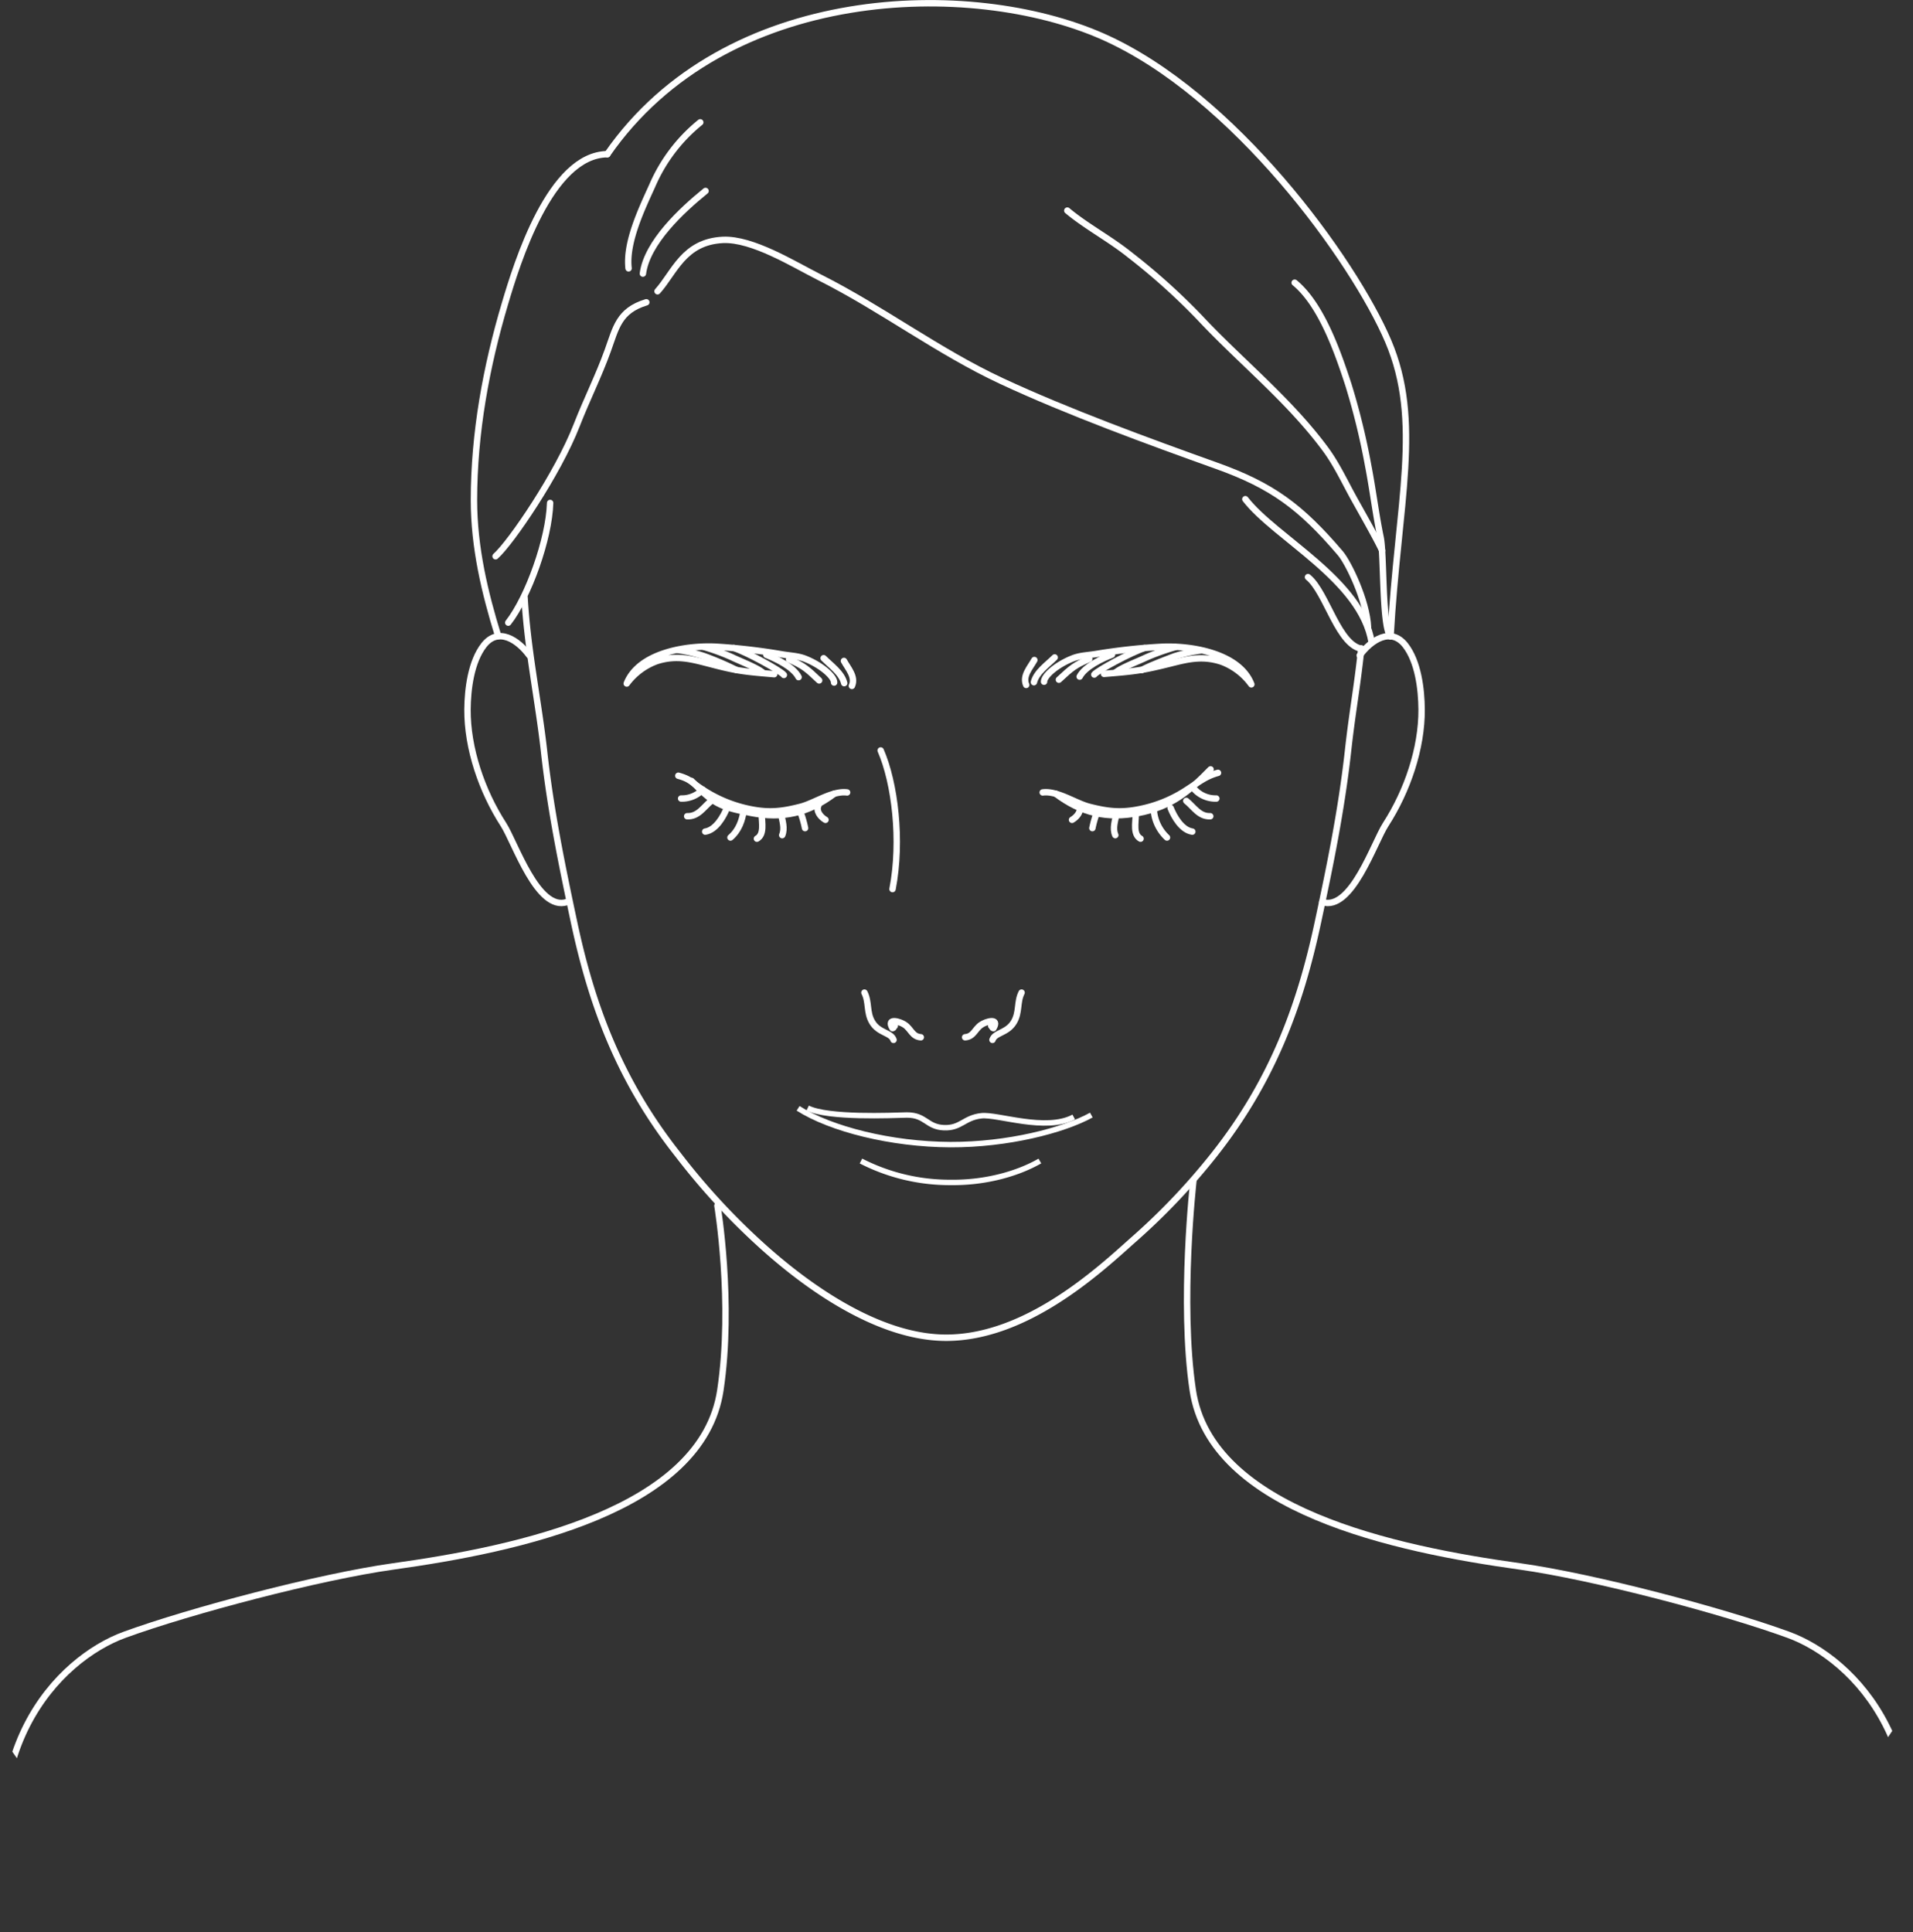 <svg xmlns="http://www.w3.org/2000/svg" xmlns:xlink="http://www.w3.org/1999/xlink" viewBox="0 0 552.04 557.64"><rect x="0" y="0" width="552.04" height="557.64" fill="#333333" stroke="none"/><defs><style>.cls-1,.cls-3,.cls-4{fill:none;}.cls-2{clip-path:url(#clip-path);}.cls-3,.cls-4{stroke:#fff;}.cls-3{stroke-linecap:round;stroke-linejoin:round;stroke-width:1.85px;}.cls-4{stroke-miterlimit:10;stroke-width:1.57px;}</style><clipPath id="clip-path" transform="translate(-59.55 -46.94)"><path class="cls-1" d="M0,348.25C0,540.58,148.8,696.52,332.33,696.52S664.65,540.58,664.65,348.25,515.87,0,332.33,0,0,155.91,0,348.25"/></clipPath></defs><g id="レイヤー_2" data-name="レイヤー 2"><g id="背景"><g class="cls-2"><path class="cls-3" d="M606.12,603.66c15.33-50.78-11.47-78-30.52-84.94S519.49,502,498.19,499c-36-5-89.26-16.19-94.44-50.86-3.79-25.36.18-60.39.18-60.39" transform="translate(-59.55 -46.94)"/><path class="cls-3" d="M65,603.66c-15.34-50.78,11.46-78,30.52-84.94S151.65,502,173,499c36-5,89.25-16.19,94.43-50.86,3.79-25.36-.85-53.25-.85-53.25" transform="translate(-59.55 -46.94)"/><path class="cls-3" d="M210.93,219.43c.85,15,4,29.92,5.6,44.18,1.89,17.18,5.22,33.22,8.7,49.59,5.07,23.69,13,45.52,30,67a196,196,0,0,0,23.5,25.61C288,414.28,310.53,433,332.6,433c23,0,43.78-19.11,53.55-27.87a187.81,187.81,0,0,0,23.75-24.93c17-21.51,24.88-43.34,29.94-67,3.51-16.37,6.81-32.41,8.72-49.59,1.27-11.49,2.53-17.51,3.83-29.54" transform="translate(-59.55 -46.94)"/><path class="cls-3" d="M451.93,236.09c3.24-4.43,8.94-8.26,13.12-3,3.74,4.77,4.7,12.73,4.74,18.6.07,11.22-4.13,23.53-10.37,33.2-3.39,5.26-9.87,25.18-18.33,22.38" transform="translate(-59.55 -46.94)"/><path class="cls-3" d="M212.3,236.09c-3.24-4.43-8.93-8.26-13.08-3-3.75,4.77-4.72,12.73-4.77,18.6-.06,11.22,4.13,23.53,10.38,33.2,3.37,5.26,9.88,25.18,18.32,22.38" transform="translate(-59.55 -46.94)"/><path class="cls-3" d="M360.45,275.63c4.24-.56,9.43,3.12,13.41,4.14,5.36,1.37,9.13,1.81,14.74.65a38.09,38.09,0,0,0,13.51-5.61c3.42-2.19,5.36-3.85,8.92-4.83" transform="translate(-59.55 -46.94)"/><path class="cls-3" d="M364.21,276c7.43,5.6,14.81,7.33,24,5.53s14.3-6,20.69-12.55" transform="translate(-59.55 -46.94)"/><path class="cls-3" d="M309,333.4c1.41,2.78.56,5.66,2.21,8.47,1.89,3.26,5.49,3,6.19,5.17" transform="translate(-59.55 -46.94)"/><path class="cls-3" d="M317.76,343c-.27.12-.2.59-.65.66-1.87-3.11,2.16-1.94,3.56-.95,1.86,1.29,2.12,3.38,4.6,3.58" transform="translate(-59.55 -46.94)"/><path class="cls-3" d="M354.35,333.4c-1.39,2.78-.54,5.66-2.21,8.47-1.91,3.26-5.49,3-6.19,5.17" transform="translate(-59.55 -46.94)"/><path class="cls-3" d="M345.58,343c.27.12.2.59.65.66,1.85-3.11-2.17-1.94-3.57-.95-1.85,1.29-2.13,3.38-4.6,3.58" transform="translate(-59.55 -46.94)"/><path class="cls-3" d="M304,275.63c-4.25-.56-9.43,3.12-13.43,4.14-5.35,1.37-9.12,1.81-14.73.65a38.61,38.61,0,0,1-13.54-5.61c-3.4-2.19-3.43-3-7-4" transform="translate(-59.55 -46.94)"/><path class="cls-3" d="M300.3,276c-7.47,5.6-14.83,7.33-24.06,5.53s-10.74-2.69-17.14-9.22" transform="translate(-59.55 -46.94)"/><path class="cls-3" d="M313.69,263.52c4.08,9.34,6.12,26,3.42,40" transform="translate(-59.55 -46.94)"/><path class="cls-3" d="M249.3,131c4.88-5.45,7.54-14.29,18.86-14.83,8.55-.38,20.36,7,27.76,10.74,18.17,9.13,34.29,21.44,52.65,30,19.11,8.9,42.2,17.34,62,24.43,16.1,5.74,24.36,11.9,35.76,25.26,2.28,2.65,7.65,13.64,8,21.38" transform="translate(-59.55 -46.94)"/><path class="cls-3" d="M418.92,191c8.66,11.21,33.56,23.34,36.46,41.38" transform="translate(-59.55 -46.94)"/><path class="cls-3" d="M437,213.49c5.47,4.4,8.83,20.41,16.11,20.77" transform="translate(-59.55 -46.94)"/><path class="cls-3" d="M246.06,134.18c-8,2.43-8.77,7.45-11.15,14-2.63,7.3-6.09,14.15-8.94,21.47-5.43,14-19,33.93-23.41,37.82" transform="translate(-59.55 -46.94)"/><path class="cls-3" d="M218.3,192.09c-.31,10.38-6.29,27.12-12.08,34.54" transform="translate(-59.55 -46.94)"/><path class="cls-3" d="M234.82,91.44c-16.5.18-26.08,31.43-29.57,43.18-5.36,18-8.93,37.28-8.93,56.67,0,13.66,3.15,26.8,7,39.23" transform="translate(-59.55 -46.94)"/><path class="cls-3" d="M460.82,230.64c2.18-38.85,9.21-62-.68-85.25s-44.53-71.24-82.45-87.95-108.81-15.09-142.88,34" transform="translate(-59.55 -46.94)"/><path class="cls-3" d="M245.07,125.9c1.2-9,11.23-18.29,18.08-23.85" transform="translate(-59.55 -46.94)"/><path class="cls-3" d="M240.94,124.38c-.87-7.47,3.81-17.21,6.83-23.85a47.81,47.81,0,0,1,13.85-18.28" transform="translate(-59.55 -46.94)"/><path class="cls-3" d="M433.16,128.53c7.72,6.37,12.45,20.12,15.5,29.44a200.79,200.79,0,0,1,5.7,23.3c1.33,6.8,2.18,14,3.61,20.83,1,5,.39,25,2.7,28.29" transform="translate(-59.55 -46.94)"/><path class="cls-3" d="M367.55,107.72c5.44,4.56,12.19,8.08,18.05,12.78a184.62,184.62,0,0,1,20.17,18.14c11.78,12.61,25.76,23.69,36.32,38,3.15,4.3,5.39,9.11,8,13.86,1.84,3.35,6.91,12.2,8.3,15.32" transform="translate(-59.55 -46.94)"/><path class="cls-3" d="M262.33,274.81a8.24,8.24,0,0,1-6.22,2.58" transform="translate(-59.55 -46.94)"/><path class="cls-3" d="M264.79,278.07c-2.2,1.76-3.73,4.57-6.94,4.43" transform="translate(-59.55 -46.94)"/><path class="cls-3" d="M269.31,280.12c-1,2.52-3.2,6.37-6.26,6.82" transform="translate(-59.55 -46.94)"/><path class="cls-3" d="M274.17,280.79c-.44,2.92-1.41,5.77-3.83,7.85" transform="translate(-59.55 -46.94)"/><path class="cls-3" d="M279.38,282.16c0,2.16.81,5.59-1.4,6.82" transform="translate(-59.55 -46.94)"/><path class="cls-3" d="M284.93,281.81c.38,1.93,1.18,4.19.34,6.15" transform="translate(-59.55 -46.94)"/><path class="cls-3" d="M290.48,281.13a31,31,0,0,1,1.39,4.8" transform="translate(-59.55 -46.94)"/><path class="cls-3" d="M295.7,279.44c-.71,1.53.6,3.26,2.07,4.1" transform="translate(-59.55 -46.94)"/><path class="cls-3" d="M404.32,274.81a8.26,8.26,0,0,0,6.23,2.58" transform="translate(-59.55 -46.94)"/><path class="cls-3" d="M401.88,278.07c2.19,1.76,3.73,4.57,6.92,4.43" transform="translate(-59.55 -46.94)"/><path class="cls-3" d="M397.36,280.12c1,2.52,3.19,6.37,6.26,6.82" transform="translate(-59.55 -46.94)"/><path class="cls-3" d="M392.51,280.79a12.11,12.11,0,0,0,3.8,7.85" transform="translate(-59.55 -46.94)"/><path class="cls-3" d="M387.29,282.16c0,2.16-.82,5.59,1.39,6.82" transform="translate(-59.55 -46.94)"/><path class="cls-3" d="M381.73,281.81c-.37,1.93-1.18,4.19-.33,6.15" transform="translate(-59.55 -46.94)"/><path class="cls-3" d="M376.17,281.13a32.11,32.11,0,0,0-1.39,4.8" transform="translate(-59.55 -46.94)"/><path class="cls-3" d="M371,279.44c.7,1.53-.63,3.26-2.09,4.1" transform="translate(-59.55 -46.94)"/><path class="cls-3" d="M355.68,244.61c-1.13-2.59,1.14-5,2.36-7.19" transform="translate(-59.55 -46.94)"/><path class="cls-3" d="M357.91,243.82c.73-2.89,3.74-4.92,6-7.15" transform="translate(-59.55 -46.94)"/><path class="cls-3" d="M360.84,243.68c0-1.7,3.59-4.88,8.19-6.71,2.3-.92,4.41-.87,7.23-1.36a174.43,174.43,0,0,1,18.31-2c8.42-.45,22.57,1.72,26.08,10.83a18.67,18.67,0,0,0-8.54-6.52c-5.8-1.94-10.32-.61-15.32.63-8.07,2-10.19,2.17-18.65,2.87" transform="translate(-59.55 -46.94)"/><path class="cls-3" d="M365.12,243.1c3.64-3.39,4.6-4.21,8.75-6" transform="translate(-59.55 -46.94)"/><path class="cls-3" d="M371.11,242.21c1.51-2.94,6.73-5.35,9.33-6.35" transform="translate(-59.55 -46.94)"/><path class="cls-3" d="M375.33,241.61c.88-1.17,10.63-6.43,14.51-7.66" transform="translate(-59.55 -46.94)"/><path class="cls-3" d="M381.5,241c1.75-1.44,6.78-3.32,8.8-4.31a65.8,65.8,0,0,1,8.41-3" transform="translate(-59.55 -46.94)"/><path class="cls-3" d="M389.13,240.28c1.61-1,7.57-3.27,9.37-3.94a44.11,44.11,0,0,1,7.55-1.69" transform="translate(-59.55 -46.94)"/><path class="cls-3" d="M305.38,244.89c1.17-2.58-1.08-5-2.29-7.21" transform="translate(-59.55 -46.94)"/><path class="cls-3" d="M303.16,244.09c-.69-2.9-3.72-5-5.93-7.2" transform="translate(-59.55 -46.94)"/><path class="cls-3" d="M300.25,243.92c.06-1.7-3.57-4.92-8.15-6.79-2.28-.94-4.39-.9-7.24-1.41a177,177,0,0,0-18.25-2.12c-8.45-.53-22.61,1.53-26.2,10.6a18.82,18.82,0,0,1,8.62-6.45c5.81-1.89,10.31-.51,15.29.76,8.07,2.13,10.16,2.27,18.63,3" transform="translate(-59.55 -46.94)"/><path class="cls-3" d="M295.94,243.31c-3.6-3.42-4.57-4.25-8.69-6.06" transform="translate(-59.55 -46.94)"/><path class="cls-3" d="M290,242.36c-1.5-3-6.73-5.41-9.29-6.43" transform="translate(-59.55 -46.94)"/><path class="cls-3" d="M285.75,241.73c-.86-1.18-10.57-6.52-14.43-7.79" transform="translate(-59.55 -46.94)"/><path class="cls-3" d="M279.62,241c-1.75-1.45-6.79-3.37-8.81-4.37a62.31,62.31,0,0,0-8.38-3.06" transform="translate(-59.55 -46.94)"/><path class="cls-3" d="M272,240.27a89.2,89.2,0,0,0-9.35-4,42.9,42.9,0,0,0-7.51-1.75" transform="translate(-59.55 -46.94)"/><path class="cls-4" d="M289.86,366.8c9.45,6,26.89,10.4,43.94,10.47,16.5.06,32.6-4.07,40.68-8.53" transform="translate(-59.55 -46.94)"/><path class="cls-4" d="M308,382a56.11,56.11,0,0,0,25.83,6.18c10.38.14,19.66-2.65,25.8-6.18" transform="translate(-59.55 -46.94)"/><path class="cls-4" d="M292.62,366.72c6.06,2.95,24.17,2.1,28.65,2,5.45,0,5.67,3.44,10.63,3.66s5.82-2.89,10.86-3.44c4.68-.52,18.59,4.66,26.64.36" transform="translate(-59.55 -46.94)"/></g></g></g></svg>